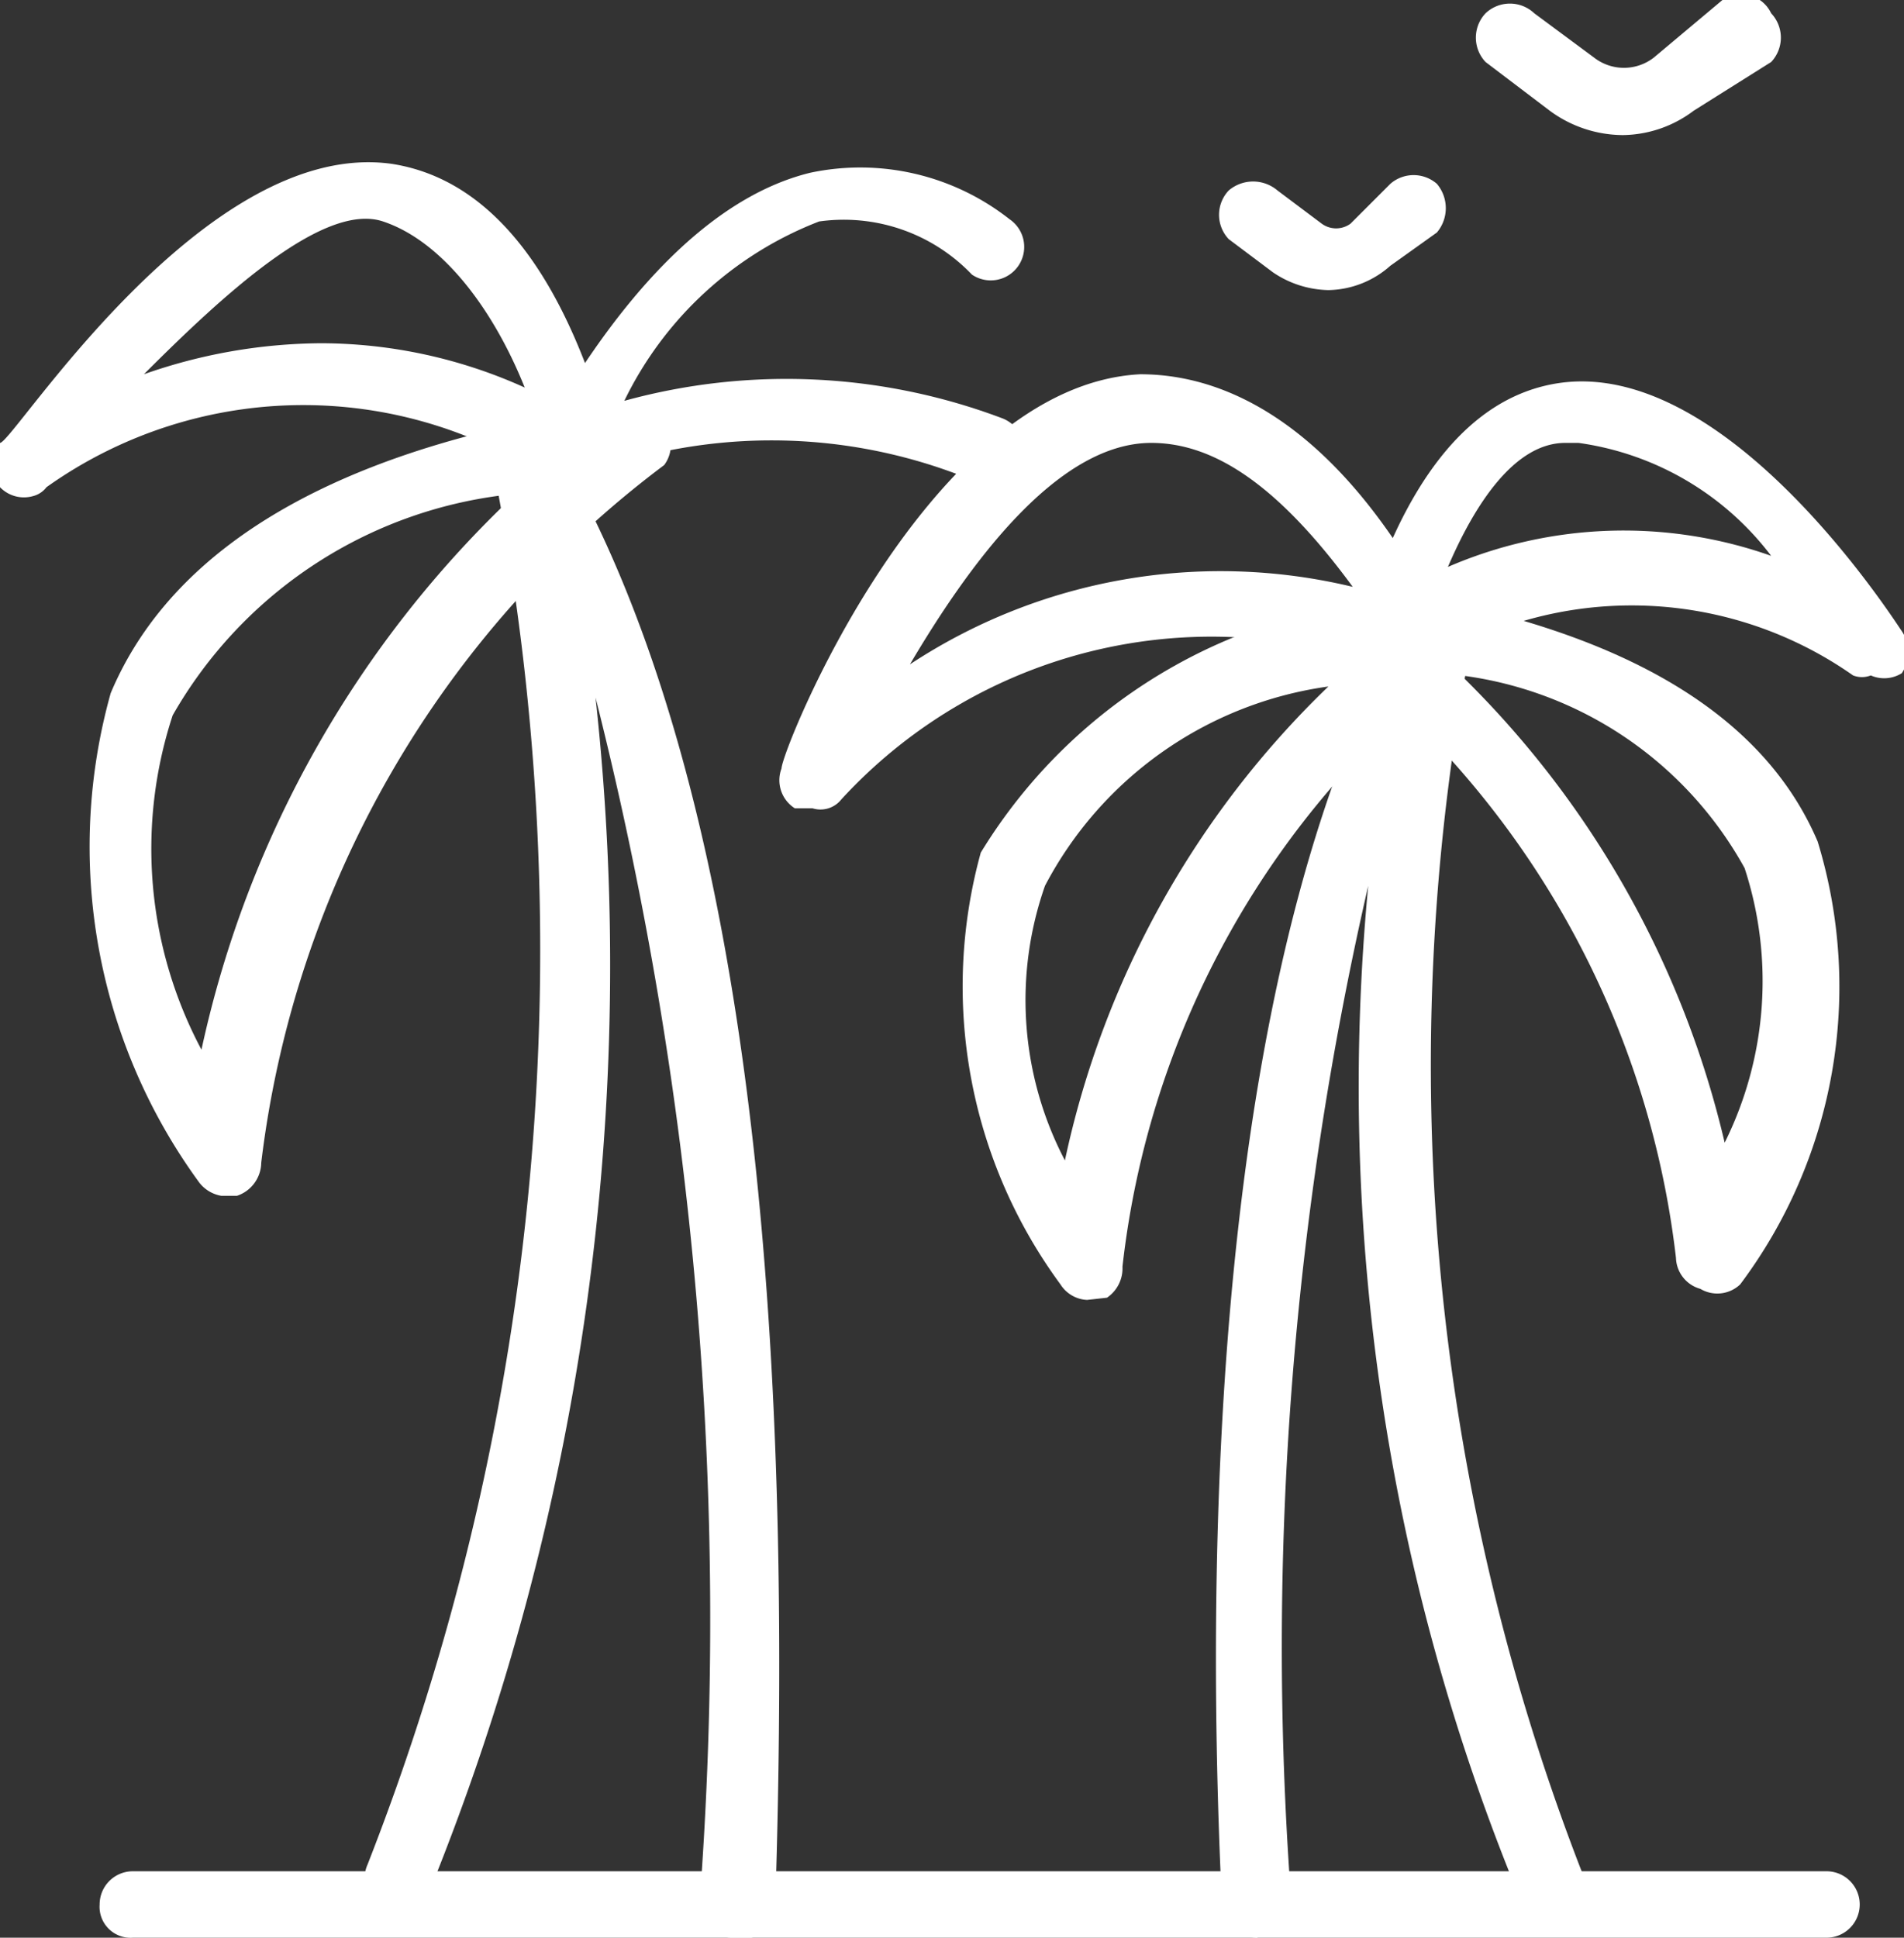 <?xml version="1.0" encoding="UTF-8"?> <svg xmlns="http://www.w3.org/2000/svg" width="8.6" height="8.75" viewBox="0 0 8.6 8.75"><rect x="0" y="0" width="8.6" height="8.75" fill="#333333" stroke="none"/><g><path d="M3.32,8.75a.15.15,0,0,1-.16-.16,17,17,0,0,0-.47-5.44,11.12,11.12,0,0,1-.75,5.39.14.14,0,0,1-.2.08.15.15,0,0,1-.08-.2,11.32,11.32,0,0,0,.56-6.35.16.16,0,0,1,.09-.18A.15.15,0,0,1,2.5,2c1,1.67,1.07,4.54,1,6.65A.15.15,0,0,1,3.32,8.75Z" style="fill: #fff"></path><path d="M1,5.4A.16.16,0,0,1,.9,5.34,2.57,2.57,0,0,1,.5,3.13C.79,2.44,1.58,2,2.82,1.83A.15.15,0,0,1,3,1.92a.15.15,0,0,1,0,.18A4.63,4.63,0,0,0,1.18,5.25a.16.16,0,0,1-.11.15ZM2.33,2.23a2,2,0,0,0-1.55,1A1.93,1.93,0,0,0,.91,4.74,4.85,4.85,0,0,1,2.33,2.23Z" style="fill: #fff"></path><path d="M.15,2.24A.15.15,0,0,1,0,2.2.17.17,0,0,1,0,2C.06,2,.92.62,1.77.74c.45.07.79.5,1,1.3a.15.15,0,0,1-.24.16,2,2,0,0,0-2.32,0A.11.11,0,0,1,.15,2.24Zm1.3-.69a2.24,2.24,0,0,1,.92.2C2.23,1.4,2,1.09,1.73,1S1,1.34.65,1.69A2.45,2.45,0,0,1,1.45,1.55Z" style="fill: #fff"></path><path d="M2.47,2.28a.16.16,0,0,1-.1,0,.15.15,0,0,1,0-.18c.4-.76.84-1.21,1.29-1.32a1.09,1.09,0,0,1,.9.21.15.15,0,1,1-.17.25A.8.8,0,0,0,3.7,1a1.63,1.63,0,0,0-.88.81,2.76,2.76,0,0,1,1.71.08.16.16,0,0,1,.09.2.16.16,0,0,1-.2.09,2.38,2.38,0,0,0-1.87,0Z" style="fill: #fff"></path><path d="M5.68,8.75a.16.16,0,0,1-.16-.14c-.09-1.85,0-4.37.85-5.84a.16.16,0,0,1,.19-.06.14.14,0,0,1,.09.17,10.06,10.06,0,0,0,.49,5.56.15.15,0,0,1-.08.2.16.16,0,0,1-.2-.08A9.59,9.59,0,0,1,6.18,4a15.34,15.34,0,0,0-.35,4.55.15.15,0,0,1-.15.16Z" style="fill: #fff"></path><path d="M4.91,5.87a.15.15,0,0,1-.12-.07,2.27,2.27,0,0,1-.36-1.95A2.4,2.4,0,0,1,6.48,2.7a.17.17,0,0,1,.17.09A.17.17,0,0,1,6.6,3,4,4,0,0,0,5.07,5.72.16.16,0,0,1,5,5.86ZM6,3.1A1.71,1.71,0,0,0,4.72,4a1.56,1.56,0,0,0,.09,1.24A4.18,4.18,0,0,1,6,3.1Z" style="fill: #fff"></path><path d="M7.68,5.82h0a.15.15,0,0,1-.11-.14A4.06,4.06,0,0,0,6,2.92a.14.14,0,0,1,0-.18.15.15,0,0,1,.16-.09c1.1.16,1.79.54,2.05,1.15a2.24,2.24,0,0,1-.35,2A.15.15,0,0,1,7.68,5.82ZM6.6,3.05A4.33,4.33,0,0,1,7.79,5.16a1.64,1.64,0,0,0,.09-1.24A1.71,1.71,0,0,0,6.6,3.05Z" style="fill: #fff"></path><path d="M8.45,3.05a.11.11,0,0,1-.08,0,1.74,1.74,0,0,0-2,0,.15.15,0,0,1-.18,0,.16.16,0,0,1-.06-.17c.2-.71.51-1.09.91-1.15.74-.11,1.47,1,1.55,1.12a.17.17,0,0,1,0,.19A.15.15,0,0,1,8.45,3.05ZM7.13,2H7.07c-.23,0-.41.28-.53.56A2,2,0,0,1,8,2.51,1.32,1.32,0,0,0,7.13,2Z" style="fill: #fff"></path><path d="M3.67,3.65l-.08,0a.15.15,0,0,1-.06-.18c0-.08.66-1.73,1.62-1.78.5,0,1,.37,1.4,1.19a.15.15,0,0,1,0,.18.17.17,0,0,1-.18,0,2.27,2.27,0,0,0-2.57.55A.12.12,0,0,1,3.67,3.65ZM5.2,2h0c-.43,0-.83.56-1.09,1a2.55,2.55,0,0,1,2-.35C5.78,2.2,5.49,2,5.2,2Z" style="fill: #fff"></path><path d="M8.25,8.75H.6A.14.14,0,0,1,.45,8.6.15.15,0,0,1,.6,8.45H8.25a.15.15,0,0,1,.15.15A.15.15,0,0,1,8.25,8.75Z" style="fill: #fff"></path><path d="M6,1.31a.46.46,0,0,1-.25-.08l-.2-.15a.16.16,0,0,1,0-.22.17.17,0,0,1,.22,0l.2.15a.11.11,0,0,0,.13,0L6.28.83a.16.16,0,0,1,.21,0,.17.17,0,0,1,0,.22l-.21.15A.43.43,0,0,1,6,1.31Z" style="fill: #fff"></path><path d="M7.33.61A.56.56,0,0,1,7,.5L6.71.28a.16.16,0,0,1,0-.22.16.16,0,0,1,.22,0L7.2.26a.22.22,0,0,0,.27,0L7.78,0A.15.15,0,0,1,8,.06.16.16,0,0,1,8,.28L7.65.5A.54.54,0,0,1,7.33.61Z" style="fill: #fff"></path></g></svg> 